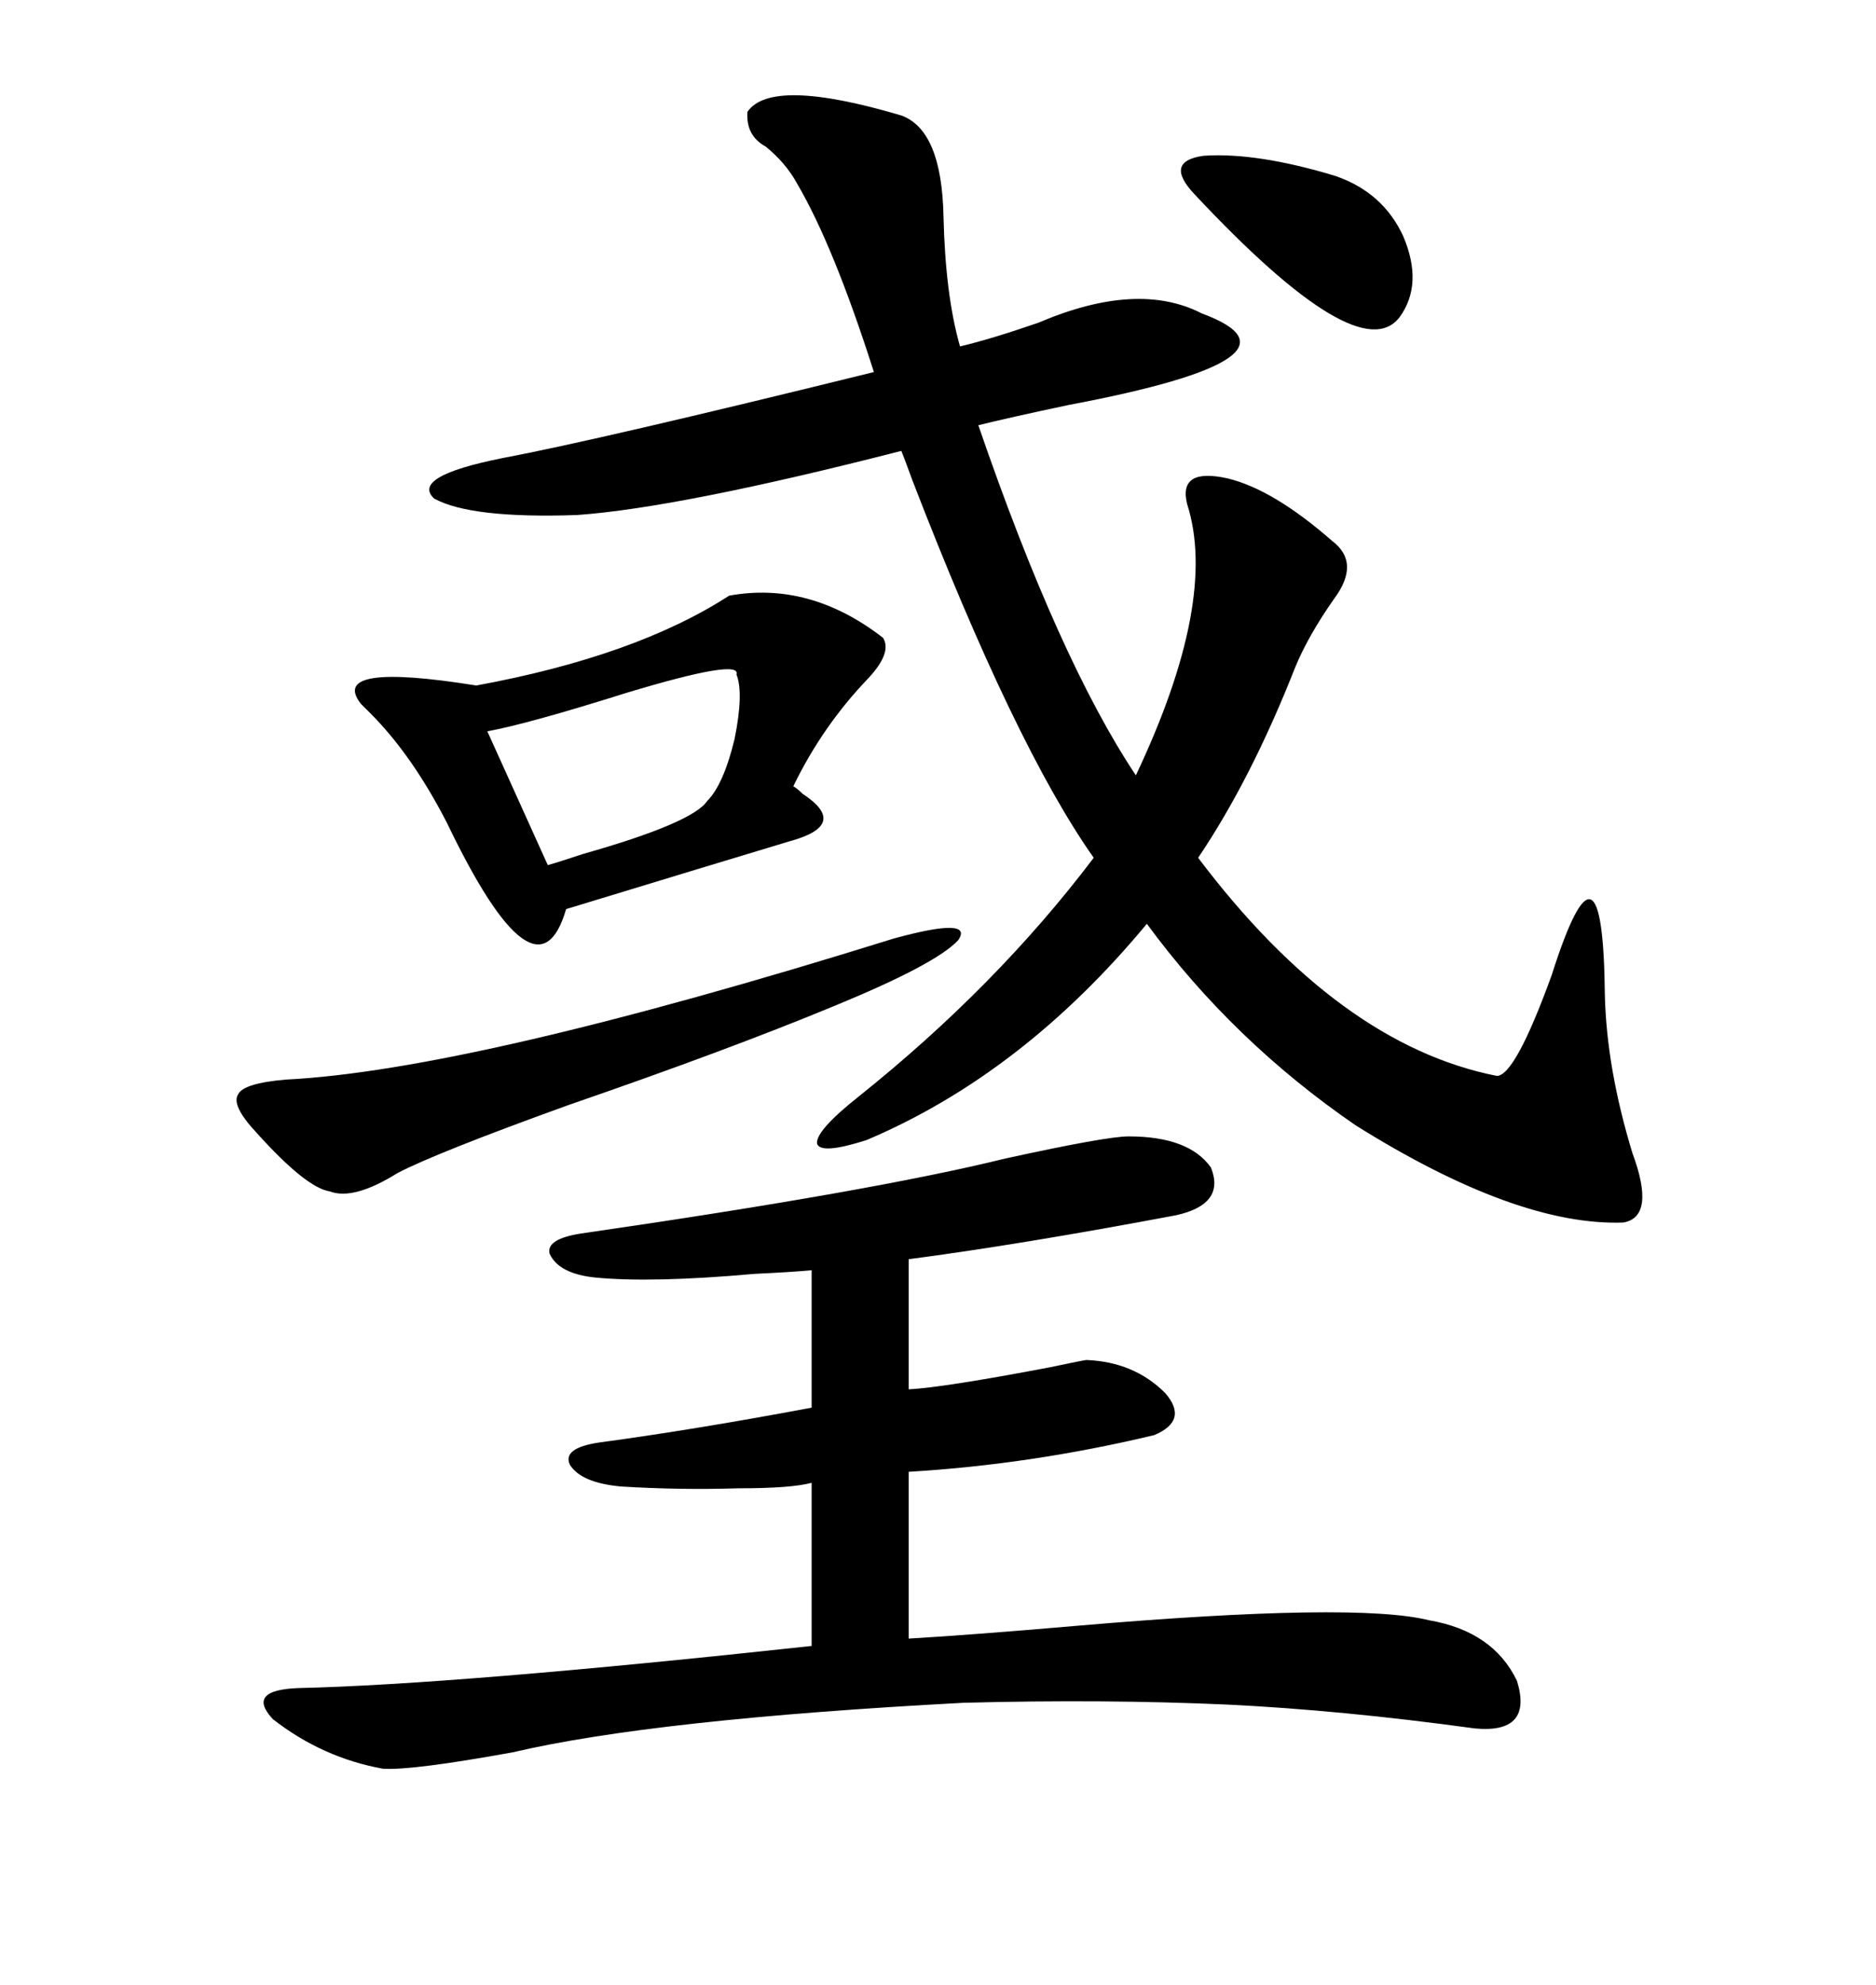<svg xmlns="http://www.w3.org/2000/svg" xmlns:xlink="http://www.w3.org/1999/xlink" width="300" height="317.285"><path d="M119.53 17.87L119.53 17.87Q123.34 12.30 144.14 18.46L144.14 18.46Q150.59 20.80 150.88 34.57L150.88 34.57Q151.17 47.17 153.52 55.37L153.52 55.37Q158.50 54.20 166.11 51.56L166.11 51.56Q181.93 44.82 192.19 50.10L192.19 50.10Q211.23 57.13 170.80 64.75L170.80 64.75Q161.13 66.80 156.45 67.97L156.45 67.97Q169.34 105.47 181.64 123.93L181.64 123.93Q194.82 96.09 189.84 80.57L189.84 80.57Q188.38 74.71 196.29 76.46L196.29 76.46Q203.61 78.22 212.99 86.43L212.99 86.43Q217.68 89.94 213.28 95.80L213.28 95.80Q209.18 101.66 207.13 106.64L207.13 106.64Q200.10 124.51 191.60 137.11L191.60 137.11Q214.16 166.99 239.36 171.97L239.36 171.97Q242.29 171.97 248.14 155.86L248.14 155.86Q256.35 130.08 256.64 159.08L256.64 159.08Q256.93 170.80 261.04 184.28L261.04 184.28Q264.84 194.53 259.57 195.41L259.57 195.41Q242.58 196.00 216.80 179.88L216.80 179.88Q197.17 166.41 183.40 147.66L183.40 147.66Q163.48 171.68 138.57 182.23L138.57 182.23Q131.25 184.57 130.66 182.81L130.66 182.81Q130.37 180.76 137.40 175.20L137.40 175.20Q159.38 157.62 174.90 137.11L174.90 137.11Q162.30 119.24 145.90 76.76L145.90 76.76Q144.73 73.54 144.14 72.07L144.14 72.07Q108.69 81.15 92.29 82.32L92.29 82.32Q75.29 82.91 69.43 79.69L69.43 79.69Q65.63 76.17 80.27 73.24L80.27 73.24Q95.80 70.31 139.75 59.47L139.75 59.47Q133.30 39.26 127.44 29.30L127.44 29.30Q125.68 26.07 122.46 23.44L122.46 23.44Q119.24 21.68 119.53 17.87ZM180.47 181.64L180.47 181.64Q190.14 181.64 193.65 186.62L193.65 186.62Q196.00 192.48 188.09 194.24L188.09 194.24Q163.18 198.93 145.31 201.27L145.31 201.27L145.31 222.07Q150.88 221.78 167.87 218.55L167.87 218.55Q173.44 217.38 173.73 217.38L173.73 217.38Q181.35 217.68 186.33 222.66L186.33 222.66Q190.14 227.05 184.57 229.39L184.57 229.39Q164.94 234.08 145.31 235.25L145.31 235.25L145.31 261.91Q155.27 261.33 172.27 259.86L172.27 259.86Q216.80 256.05 228.52 258.98L228.52 258.98Q238.77 260.74 242.58 268.65L242.58 268.65Q245.21 277.15 235.84 276.27L235.84 276.27Q214.45 273.34 196.29 272.46L196.29 272.46Q176.66 271.58 154.10 272.17L154.10 272.17Q104.59 274.80 82.03 280.08L82.03 280.08Q65.92 283.01 61.23 282.71L61.23 282.71Q51.56 280.96 43.65 274.80L43.65 274.80Q39.26 270.12 47.75 269.82L47.75 269.82Q72.95 269.24 129.79 263.09L129.79 263.09L129.79 237.01Q126.56 237.89 118.07 237.89L118.07 237.89Q108.69 238.18 99.32 237.60L99.32 237.60Q92.87 237.01 91.11 234.08L91.11 234.08Q89.94 231.45 95.80 230.57L95.80 230.57Q111.04 228.52 129.79 225L129.79 225L129.79 203.03Q126.86 203.32 120.70 203.61L120.70 203.61Q104.30 205.08 95.21 204.20L95.21 204.20Q89.36 203.61 87.89 200.39L87.89 200.39Q87.30 198.05 92.87 197.17L92.87 197.17Q139.45 190.43 160.84 185.16L160.84 185.16Q176.95 181.64 180.47 181.64ZM116.60 95.21L116.60 95.21Q129.49 92.87 141.21 101.95L141.21 101.95Q142.68 104.30 138.87 108.40L138.87 108.40Q131.54 116.02 126.86 125.68L126.86 125.68Q127.44 125.98 128.32 126.86L128.32 126.86Q135.94 131.84 126.27 134.47L126.27 134.47Q114.55 137.99 90.53 145.31L90.53 145.31Q85.84 161.43 71.48 131.54L71.48 131.54Q65.92 120.70 59.18 113.96L59.18 113.96Q58.01 112.79 57.71 112.50L57.71 112.50Q52.44 105.76 76.17 109.57L76.17 109.57Q101.66 104.88 116.60 95.21ZM142.97 150L142.97 150Q155.86 146.48 153.22 150.29L153.22 150.29Q149.71 154.10 133.30 160.84L133.30 160.84Q116.31 167.87 90.82 176.66L90.82 176.66Q69.73 184.28 63.57 187.50L63.57 187.50Q56.54 191.89 52.73 190.43L52.73 190.43Q48.93 189.84 41.02 181.05L41.02 181.05Q36.91 176.66 38.09 174.90L38.09 174.90Q38.96 173.14 45.70 172.56L45.70 172.56Q75.29 171.09 142.97 150ZM117.77 107.81L117.77 107.81Q118.65 105.18 100.20 110.74L100.20 110.74Q84.38 115.72 77.93 116.89L77.93 116.89L87.60 138.28Q89.65 137.70 93.16 136.52L93.16 136.52Q110.74 131.54 113.09 128.03L113.09 128.03Q115.72 125.39 117.48 118.07L117.48 118.07Q118.95 110.74 117.77 107.81ZM191.02 31.05L191.02 31.05Q186.04 25.78 192.48 24.90L192.48 24.90Q200.98 24.32 213.57 28.13L213.57 28.13Q221.19 30.76 224.41 37.79L224.41 37.79Q227.64 45.41 223.83 50.68L223.83 50.68Q217.38 59.18 191.02 31.05Z"/></svg>